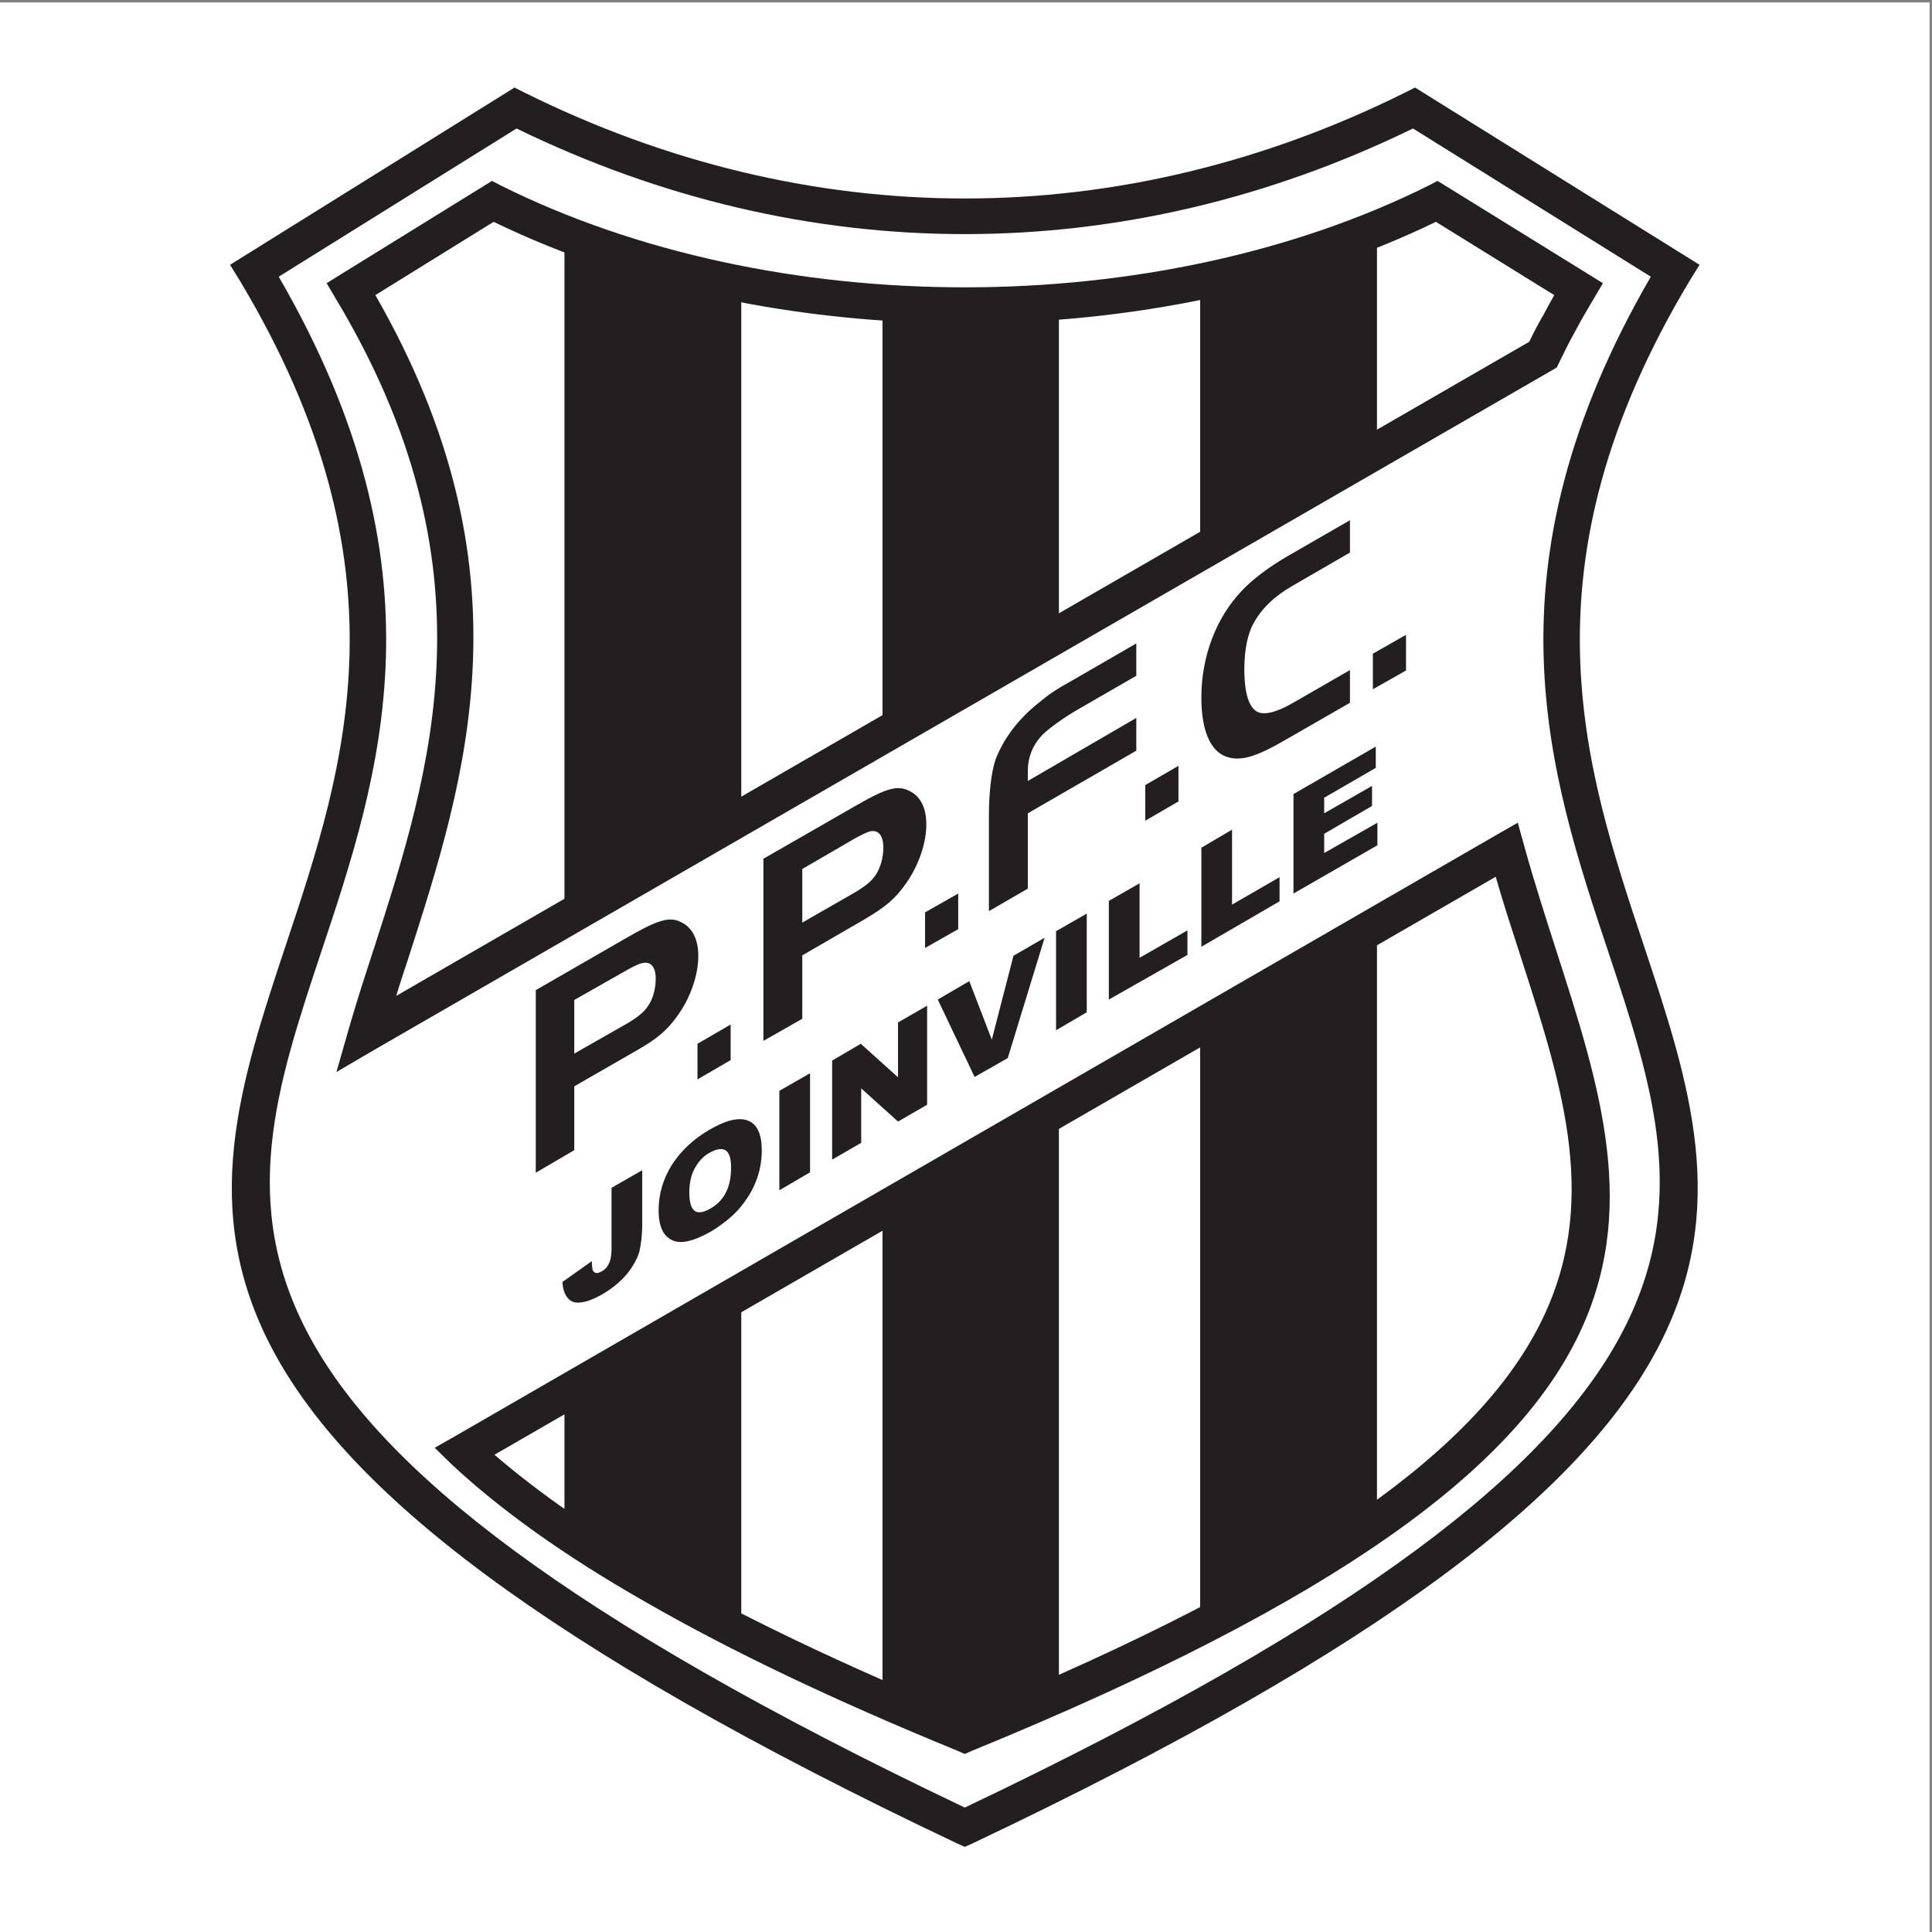 <?xml version="1.0" encoding="UTF-8"?>
<svg xmlns="http://www.w3.org/2000/svg" xmlns:xlink="http://www.w3.org/1999/xlink" width="193pt" height="193pt" viewBox="0 0 193 193" version="1.1">
<rect x="0" y="0" width="193" height="193" fill="#808080" stroke="none"/>
<g id="surface1">
<path style=" stroke:none;fill-rule:evenodd;fill:rgb(100%,100%,100%);fill-opacity:1;" d="M 0 0.242 L 192.758 0.242 L 192.758 193 L 0 193 L 0 0.242 "/>
<path style=" stroke:none;fill-rule:evenodd;fill:rgb(100%,100%,100%);fill-opacity:1;" d="M 96.379 182.531 C 232.992 117.844 122.957 100.914 167.324 27.027 L 141.277 10.793 C 112.367 25.227 80.391 25.227 51.48 10.793 L 25.434 27.027 C 69.797 100.914 -40.238 117.844 96.379 182.531 "/>
<path style=" stroke:none;fill-rule:evenodd;fill:rgb(13.699%,12.199%,12.5%);fill-opacity:1;" d="M 96.379 180.57 C 176.402 142.5 169.449 121.566 160.738 95.312 C 154.73 77.32 147.941 56.918 164.91 27.641 L 141.152 12.836 C 126.719 19.871 111.547 23.387 96.379 23.387 C 81.207 23.387 66.035 19.871 51.602 12.836 L 27.844 27.641 C 44.816 56.918 38.027 77.32 32.016 95.312 C 23.305 121.566 16.355 142.5 96.379 180.57 Z M 164.133 94.211 C 173.457 122.219 180.859 144.504 97.113 184.168 L 96.379 184.496 L 95.641 184.168 C 11.898 144.504 19.297 122.219 28.621 94.211 C 34.469 76.629 41.133 56.633 23.918 27.969 L 22.98 26.453 L 24.492 25.512 L 50.539 9.281 L 51.398 8.746 L 52.297 9.199 C 66.488 16.273 81.453 19.828 96.379 19.828 C 111.305 19.828 126.27 16.273 140.457 9.199 L 141.355 8.746 L 142.215 9.281 L 168.266 25.512 L 169.777 26.453 L 168.836 27.969 C 151.621 56.633 158.285 76.629 164.133 94.211 "/>
<path style=" stroke:none;fill-rule:evenodd;fill:rgb(13.699%,12.199%,12.5%);fill-opacity:1;" d="M 96.379 171.328 C 166.953 142.297 160.332 121.688 151.988 95.805 C 151.129 93.148 150.23 90.406 149.414 87.586 L 49.395 145.324 C 53.77 149.086 59.332 153.012 66.406 157.059 C 74.379 161.598 84.273 166.34 96.379 171.328 Z M 155.383 94.699 C 164.34 122.465 171.453 144.504 97.031 174.926 L 96.379 175.215 L 95.723 174.926 C 83.129 169.777 72.906 164.867 64.648 160.125 C 56.305 155.383 49.969 150.801 45.141 146.305 L 43.426 144.629 L 45.512 143.441 L 149.617 83.332 L 151.621 82.188 L 152.234 84.395 C 153.215 87.953 154.32 91.387 155.383 94.699 Z M 152.766 34.141 L 39.582 99.484 C 39.949 98.258 40.359 97.031 40.766 95.805 C 46.613 77.609 53.281 56.957 37.496 29.48 L 49.312 22.16 C 63.215 28.906 79.816 32.301 96.379 32.301 C 112.938 32.301 129.539 28.906 143.441 22.16 L 155.262 29.48 C 154.895 30.133 154.566 30.746 154.238 31.359 C 153.707 32.262 153.215 33.199 152.766 34.141 Z M 157.387 33.035 C 156.773 34.141 156.242 35.203 155.75 36.227 L 155.508 36.719 L 155.016 37.004 L 37.453 104.84 L 33.609 107.09 L 34.836 102.797 C 35.613 100.098 36.473 97.441 37.371 94.699 C 43.098 76.914 49.641 56.633 33.527 29.809 L 32.629 28.293 L 34.141 27.352 L 48.289 18.602 L 49.148 18.07 L 50.008 18.52 C 63.625 25.309 79.98 28.703 96.379 28.703 C 112.773 28.703 129.133 25.309 142.746 18.52 L 143.605 18.07 L 144.465 18.602 L 158.613 27.352 L 160.125 28.293 L 159.227 29.809 C 158.613 30.828 158 31.891 157.387 33.035 "/>
<path style=" stroke:none;fill-rule:evenodd;fill:rgb(13.699%,12.199%,12.5%);fill-opacity:1;" d="M 96.379 173.25 C 99.691 171.902 102.797 170.594 105.781 169.242 L 105.781 110.648 L 88.16 120.871 L 88.16 169.777 C 90.777 170.922 93.516 172.105 96.379 173.25 Z M 119.891 162.578 C 126.883 158.98 132.73 155.504 137.555 152.07 L 137.555 92.371 L 119.891 102.512 Z M 74.051 129.008 L 56.387 139.188 L 56.387 152.93 C 61.293 156.242 67.102 159.676 74.051 163.191 Z M 74.051 28.375 L 74.051 81.695 L 56.387 91.879 L 56.387 23.305 C 61.988 25.512 67.961 27.191 74.051 28.375 Z M 105.781 30.133 L 105.781 63.336 L 88.16 73.559 L 88.16 30.215 C 94.047 30.625 99.934 30.586 105.781 30.133 Z M 137.555 22.812 L 137.555 45.02 L 119.891 55.199 L 119.891 28.129 C 126.023 26.863 131.953 25.105 137.555 22.812 "/>
<path style=" stroke:none;fill-rule:evenodd;fill:rgb(13.699%,12.199%,12.5%);fill-opacity:1;" d="M 61.09 118.66 L 64.156 116.902 L 64.156 122.262 C 64.156 123.406 64.031 124.344 63.871 125.039 C 63.664 125.734 63.258 126.473 62.645 127.25 C 62.031 127.984 61.254 128.641 60.312 129.211 C 59.332 129.785 58.555 130.07 57.98 130.109 C 57.449 130.195 57 130.031 56.715 129.66 C 56.426 129.336 56.223 128.801 56.184 128.066 L 59.125 125.98 C 59.125 126.391 59.168 126.719 59.207 126.883 C 59.289 127.043 59.414 127.168 59.578 127.168 C 59.699 127.207 59.863 127.125 60.109 127.004 C 60.434 126.84 60.68 126.555 60.844 126.188 C 61.008 125.859 61.09 125.367 61.09 124.797 Z M 65.793 120.91 C 65.793 119.277 66.242 117.762 67.141 116.332 C 68.082 114.898 69.309 113.754 70.945 112.816 C 72.578 111.875 73.848 111.59 74.746 111.957 C 75.645 112.324 76.098 113.305 76.098 114.898 C 76.098 116.043 75.891 117.109 75.484 118.09 C 75.113 119.031 74.543 119.93 73.805 120.789 C 73.07 121.605 72.129 122.344 71.066 122.996 C 69.922 123.652 69.023 123.977 68.285 124.059 C 67.551 124.141 66.938 123.895 66.488 123.406 C 66.035 122.875 65.793 122.055 65.793 120.91 Z M 68.859 119.152 C 68.859 120.133 69.062 120.746 69.43 120.992 C 69.797 121.199 70.289 121.113 70.945 120.746 C 71.598 120.379 72.129 119.848 72.457 119.234 C 72.824 118.582 73.031 117.723 73.031 116.617 C 73.031 115.676 72.824 115.105 72.457 114.898 C 72.09 114.695 71.559 114.777 70.902 115.145 C 70.289 115.473 69.797 116.004 69.43 116.66 C 69.062 117.312 68.859 118.129 68.859 119.152 Z M 77.855 108.969 L 80.922 107.211 L 80.922 117.109 L 77.855 118.906 Z M 83.129 105.945 L 85.992 104.27 L 89.711 107.621 L 89.711 102.141 L 92.617 100.465 L 92.617 110.359 L 89.711 112.039 L 86.031 108.727 L 86.031 114.164 L 83.129 115.84 Z M 93.68 99.852 L 96.828 98.012 L 99.078 103.859 L 101.242 95.477 L 104.352 93.68 L 100.672 105.699 L 97.359 107.582 Z M 105.496 93.023 L 108.562 91.266 L 108.562 101.121 L 105.496 102.918 Z M 110.77 89.996 L 113.84 88.238 L 113.84 95.68 L 118.621 92.941 L 118.621 95.395 L 110.77 99.852 Z M 120.012 84.684 L 123.078 82.883 L 123.078 90.367 L 127.824 87.625 L 127.824 90.039 L 120.012 94.578 Z M 129.215 79.324 L 137.434 74.582 L 137.434 76.707 L 132.281 79.691 L 132.281 81.246 L 137.062 78.508 L 137.062 80.512 L 132.281 83.293 L 132.281 85.215 L 137.598 82.188 L 137.598 84.438 L 129.215 89.262 L 129.215 79.324 "/>
<path style=" stroke:none;fill-rule:evenodd;fill:rgb(13.699%,12.199%,12.5%);fill-opacity:1;" d="M 57.367 108.52 L 63.625 104.922 C 65.711 103.738 66.691 102.879 67.754 101.363 C 69.023 99.566 69.758 97.359 69.758 95.477 C 69.758 93.883 69.184 92.695 68.121 92.164 C 66.938 91.512 65.793 91.84 62.602 93.68 L 53.523 98.91 L 53.523 117.148 L 57.367 114.898 Z M 57.367 105.25 L 57.367 99.895 L 62.766 96.828 C 63.379 96.5 63.871 96.254 64.156 96.215 C 65.016 96.008 65.504 96.582 65.504 97.766 C 65.504 98.789 65.219 99.812 64.727 100.508 C 64.32 101.121 63.707 101.609 62.684 102.223 Z M 72.988 102.348 L 72.988 105.902 L 69.676 107.828 L 69.676 104.27 Z M 80.145 95.438 L 86.359 91.84 C 88.445 90.609 89.426 89.793 90.488 88.281 C 91.758 86.48 92.535 84.273 92.535 82.352 C 92.535 80.715 91.961 79.57 90.898 79.039 C 89.672 78.387 88.566 78.711 85.379 80.551 L 76.262 85.785 L 76.262 103.98 L 80.145 101.773 Z M 80.145 92.164 L 80.145 86.809 L 85.5 83.699 C 86.113 83.371 86.605 83.129 86.934 83.047 C 87.75 82.883 88.242 83.453 88.242 84.684 C 88.242 85.664 87.953 86.727 87.465 87.422 C 87.055 88.035 86.441 88.527 85.418 89.141 Z M 95.723 89.262 L 95.723 92.82 L 92.41 94.699 L 92.41 91.145 Z M 113.512 71.719 L 102.676 78.016 L 102.676 77.035 C 102.676 75.645 103.164 74.418 104.148 73.395 C 104.762 72.781 106.152 71.762 107.703 70.859 L 113.512 67.508 L 113.512 64.277 L 107.215 67.918 C 105.375 68.938 104.801 69.348 103.82 70.164 C 101.734 71.801 100.262 73.766 99.445 75.891 C 99.035 77.117 98.789 79.16 98.789 81.492 L 98.789 91.02 L 102.676 88.77 L 102.676 81.246 L 113.512 74.992 Z M 117.723 76.504 L 114.41 78.426 L 114.41 81.984 L 117.723 80.062 Z M 134.855 66.938 L 129.254 70.164 C 127.781 71.023 126.68 71.352 125.984 71.23 C 124.879 71.066 124.305 69.512 124.305 66.855 C 124.305 64.934 124.633 63.297 125.246 62.234 C 126.023 60.801 127.332 59.535 129.133 58.512 L 134.855 55.199 L 134.855 51.969 L 128.68 55.527 C 126.883 56.551 125.082 57.898 124.062 59.004 C 121.484 61.703 120.012 65.586 120.012 69.676 C 120.012 72.906 120.871 74.949 122.426 75.562 C 123.855 76.094 125.367 75.688 128.52 73.848 L 134.855 70.207 Z M 140.457 63.418 L 137.145 65.301 L 137.145 68.855 L 140.457 66.977 L 140.457 63.418 "/>
</g>
</svg>
